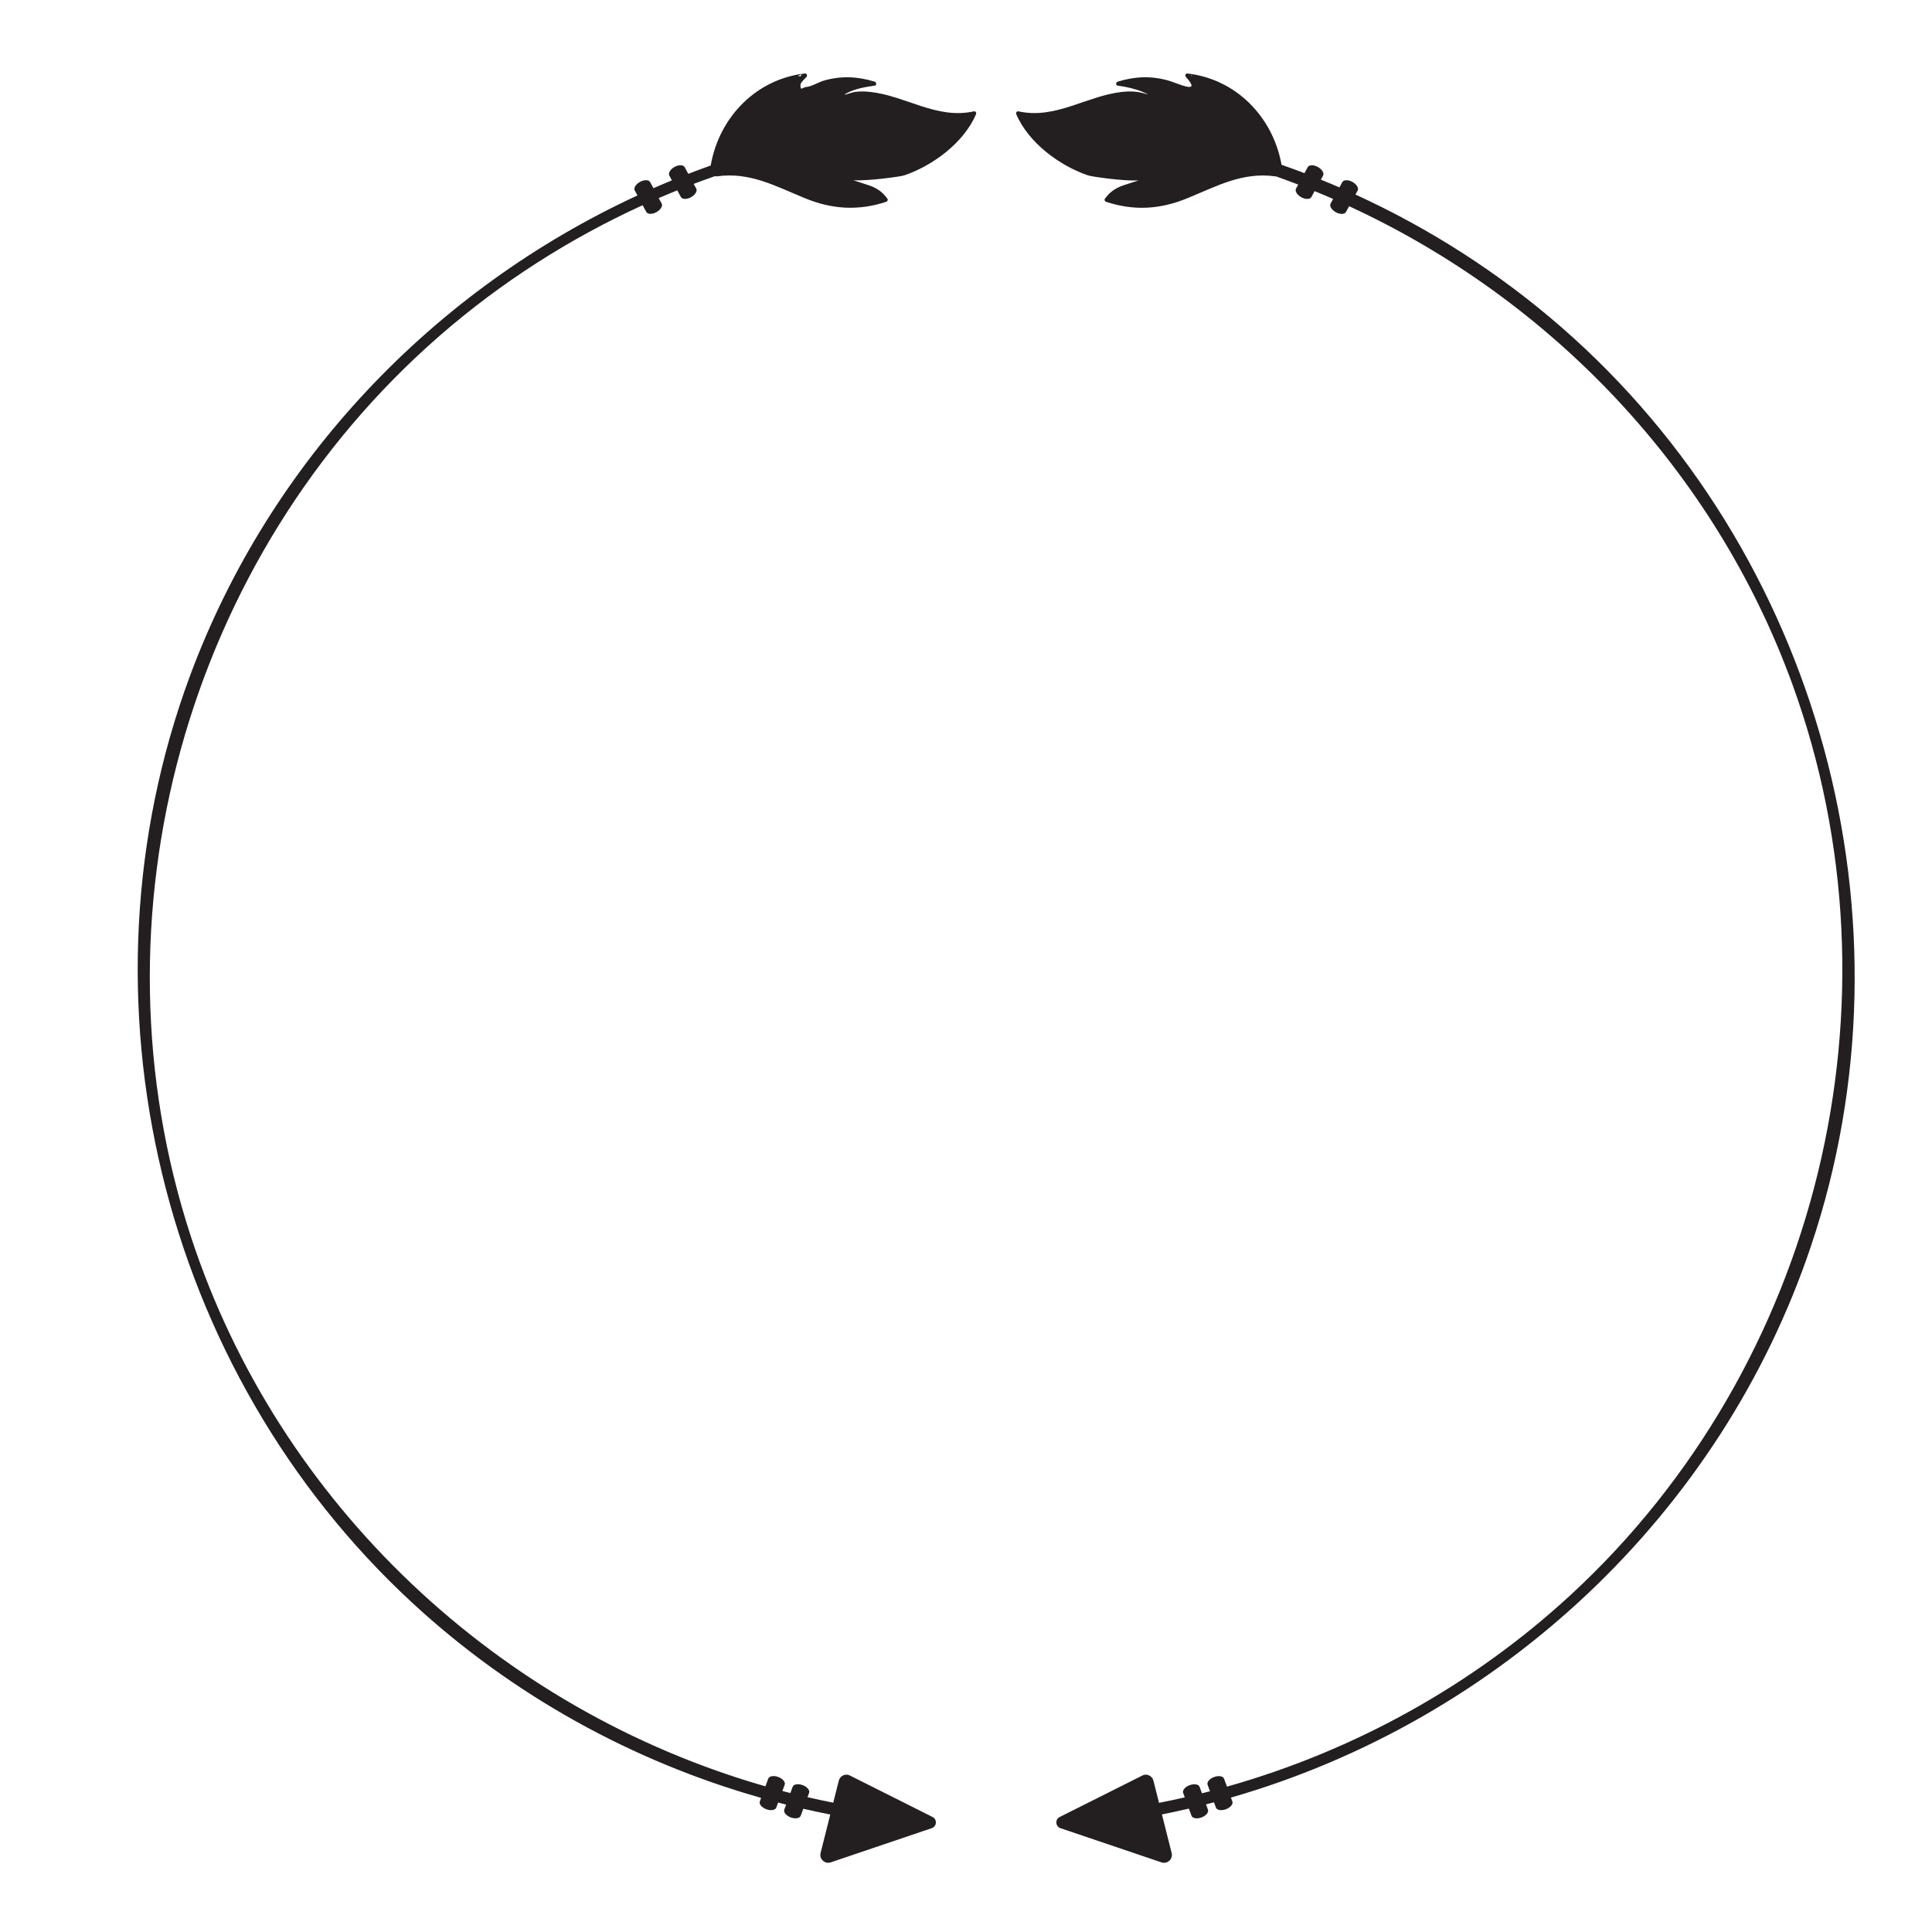 <?xml version="1.0" encoding="utf-8"?>
<!-- Generator: Adobe Illustrator 21.0.0, SVG Export Plug-In . SVG Version: 6.00 Build 0)  -->
<svg version="1.1" id="Calque_1" xmlns="http://www.w3.org/2000/svg" xmlns:xlink="http://www.w3.org/1999/xlink" x="0px" y="0px"
	 viewBox="0 0 600 600" style="enable-background:new 0 0 600 600;" xml:space="preserve">
<style type="text/css">
	.st0{fill:#231F20;}
</style>
<path class="st0" d="M484.83,101.55c-19.3-16.8-40.85-30.6-63.88-41.13l0.69-1.26c0.41-0.75-0.33-1.95-1.64-2.67h0
	c-1.31-0.72-2.72-0.69-3.13,0.06l-0.9,1.65c-1.91-0.83-3.83-1.63-5.76-2.41l0.69-1.27c0.41-0.75-0.33-1.95-1.64-2.67
	c-1.31-0.72-2.72-0.69-3.13,0.06l-1.02,1.86c-2.35-0.9-4.71-1.75-7.08-2.58c-0.01-0.07-0.03-0.14-0.07-0.2
	c-2.71-14.79-14.2-26.49-29.22-28.17c-0.58-0.07-0.78,0.71-0.45,1.08c5.22,5.73-2.67,1.91-5.44,1.12
	c-5.34-1.53-10.48-1.29-15.77,0.35c-0.54,0.17-0.66,1.13,0,1.22c2.58,0.36,5.18,0.9,7.59,1.88c3.84,1.55,0.4,0.36-1.27,0.11
	c-1.64-0.25-3.32-0.21-4.96-0.03c-11.06,1.24-20.58,8.56-32.1,6.04c-0.58-0.13-0.93,0.43-0.71,0.93
	c3.8,8.82,13.39,15.92,22.24,18.94c1.14,0.39,10.57,1.78,15.69,1.59c-2.28,0.73-5.03,1.59-5.72,1.9c-2.06,0.92-3.4,1.97-4.72,3.8
	c-0.25,0.35,0.02,0.81,0.38,0.93c8.71,2.85,16.75,2.36,25.19-1.09c9.14-3.73,17.17-8.27,27.42-6.81c0.06,0.01,0.12,0,0.18,0
	c2.31,0.82,4.61,1.67,6.89,2.55l-0.69,1.26c-0.41,0.75,0.33,1.95,1.64,2.67s2.72,0.69,3.13-0.06l1-1.84
	c1.93,0.79,3.85,1.59,5.75,2.43l-0.79,1.45c-0.41,0.75,0.33,1.95,1.64,2.67c1.31,0.72,2.72,0.69,3.13-0.06l0.99-1.81
	c62.69,28.92,113.46,81.91,137.67,148.49c35.83,98.55,8.21,211.68-68.8,282.73c-30.44,28.08-67.22,48.43-106.8,59.6l-0.91-2.47
	c-0.29-0.8-1.69-1.04-3.09-0.52c-1.4,0.52-2.31,1.59-2.02,2.4l0.74,2.03c-0.83,0.22-1.66,0.41-2.49,0.62l-0.73-2
	c-0.29-0.8-1.69-1.04-3.09-0.52c-1.4,0.52-2.31,1.59-2.02,2.4l0.51,1.39c-2.66,0.61-5.32,1.18-8,1.7l-1.74-6.89
	c-0.35-1.39-1.82-2.19-3.18-1.72l-25.93,13.01c-1.49,0.75-1.34,2.93,0.24,3.47l31.37,10.62c1.84,0.62,3.64-1.04,3.16-2.92
	l-3.02-11.97c2.8-0.56,5.6-1.16,8.37-1.81l0.82,2.23c0.29,0.8,1.69,1.04,3.09,0.52c1.4-0.52,2.31-1.59,2.02-2.4l-0.61-1.66
	c0.83-0.21,1.66-0.42,2.48-0.64l0.6,1.64c0.29,0.8,1.69,1.04,3.09,0.52c1.4-0.52,2.31-1.59,2.02-2.4l-0.45-1.23
	c83.19-23.91,152.11-87.74,180.16-171.34C596.37,285.91,565.12,171.45,484.83,101.55z M370.3,23.64c-0.09-0.01-0.18-0.02-0.27-0.03
	C369.77,23.1,369.83,23.28,370.3,23.64z M302.4,34.59c-11.53,2.53-21.03-4.8-32.1-6.04c-1.61-0.18-3.27-0.22-4.88,0.01
	c-0.88,0.13-4.82,1.59-2.31,0.3c2.58-1.33,5.7-1.87,8.55-2.27c0.66-0.09,0.54-1.05,0-1.22c-5.28-1.64-10.43-1.88-15.77-0.35
	c-1.71,0.49-3.79,1.85-5.54,2c-1.11,0.09-1.91,1.46-1.73-0.82c0.05-0.61,1.4-1.82,1.84-2.3c0.33-0.36,0.14-1.14-0.45-1.08
	c-15.03,1.68-26.51,13.39-29.22,28.17c-0.07,0.11-0.09,0.25-0.05,0.4c-2.34,0.83-4.67,1.7-6.99,2.59l-1.13-2.08
	c-0.41-0.75-1.82-0.78-3.13-0.06c-1.31,0.72-2.05,1.92-1.64,2.67l0.82,1.5c-1.93,0.79-3.84,1.61-5.74,2.44l-1.04-1.91
	c-0.41-0.75-1.82-0.78-3.13-0.06h0c-1.31,0.72-2.05,1.92-1.64,2.67l0.84,1.55C134.89,89.85,83.81,142.99,59,209.9
	c-37.11,100.07-9.17,215.71,69.19,288.01c30.89,28.5,68.1,49.09,108.19,60.44l-0.41,1.13c-0.29,0.8,0.61,1.88,2.02,2.4
	c1.4,0.52,2.8,0.28,3.09-0.52l0.57-1.56c0.83,0.22,1.66,0.42,2.49,0.63l-0.58,1.59c-0.29,0.8,0.61,1.88,2.02,2.4
	c1.4,0.52,2.8,0.28,3.09-0.52l0.8-2.18c2.78,0.64,5.58,1.25,8.38,1.8l-3.01,11.93c-0.47,1.88,1.32,3.54,3.16,2.92l31.37-10.62
	c1.58-0.54,1.73-2.72,0.24-3.47l-25.93-13.01c-1.36-0.47-2.83,0.32-3.18,1.72l-1.73,6.85c-2.68-0.53-5.34-1.1-7.99-1.71l0.5-1.35
	c0.29-0.8-0.61-1.88-2.02-2.4c-1.4-0.52-2.8-0.28-3.09,0.52l-0.71,1.94c-0.83-0.21-1.66-0.42-2.48-0.63l0.72-1.96
	c0.29-0.8-0.61-1.88-2.02-2.4c-1.4-0.52-2.8-0.28-3.09,0.52l-0.88,2.39C155.1,531.11,86.65,467.37,59.37,384.29
	c-32.65-99.46-1.68-211.38,77.21-280.05c19.01-16.55,40.28-30.14,63-40.51l1.14,2.1c0.41,0.75,1.82,0.78,3.13,0.06
	c1.31-0.72,2.05-1.92,1.64-2.67l-0.93-1.7c1.91-0.82,3.84-1.62,5.77-2.4l1.13,2.07c0.41,0.75,1.82,0.78,3.13,0.06h0
	c1.31-0.72,2.05-1.92,1.64-2.67l-0.8-1.47c2.22-0.84,4.45-1.65,6.69-2.43c0.14,0.08,0.3,0.12,0.5,0.09
	c10.24-1.46,18.29,3.08,27.42,6.81c8.44,3.45,16.48,3.94,25.19,1.09c0.35-0.12,0.63-0.58,0.38-0.93c-1.34-1.85-2.61-2.85-4.72-3.8
	c-0.51-0.23-3.43-1.17-5.81-1.95c5.11,0.2,14.67-1.16,15.78-1.54c8.86-3.02,18.45-10.12,22.24-18.94
	C303.33,35.02,302.97,34.46,302.4,34.59z M270.24,25.57c-0.04-0.01-0.07-0.02-0.11-0.03c0.23-0.01,0.43-0.04,0.59-0.08
	C270.55,25.51,270.39,25.54,270.24,25.57z M248.76,23.61c-0.32,0.04-0.66,0.07-0.97,0.12C248.57,23.15,249,22.75,248.76,23.61z"/>
</svg>
